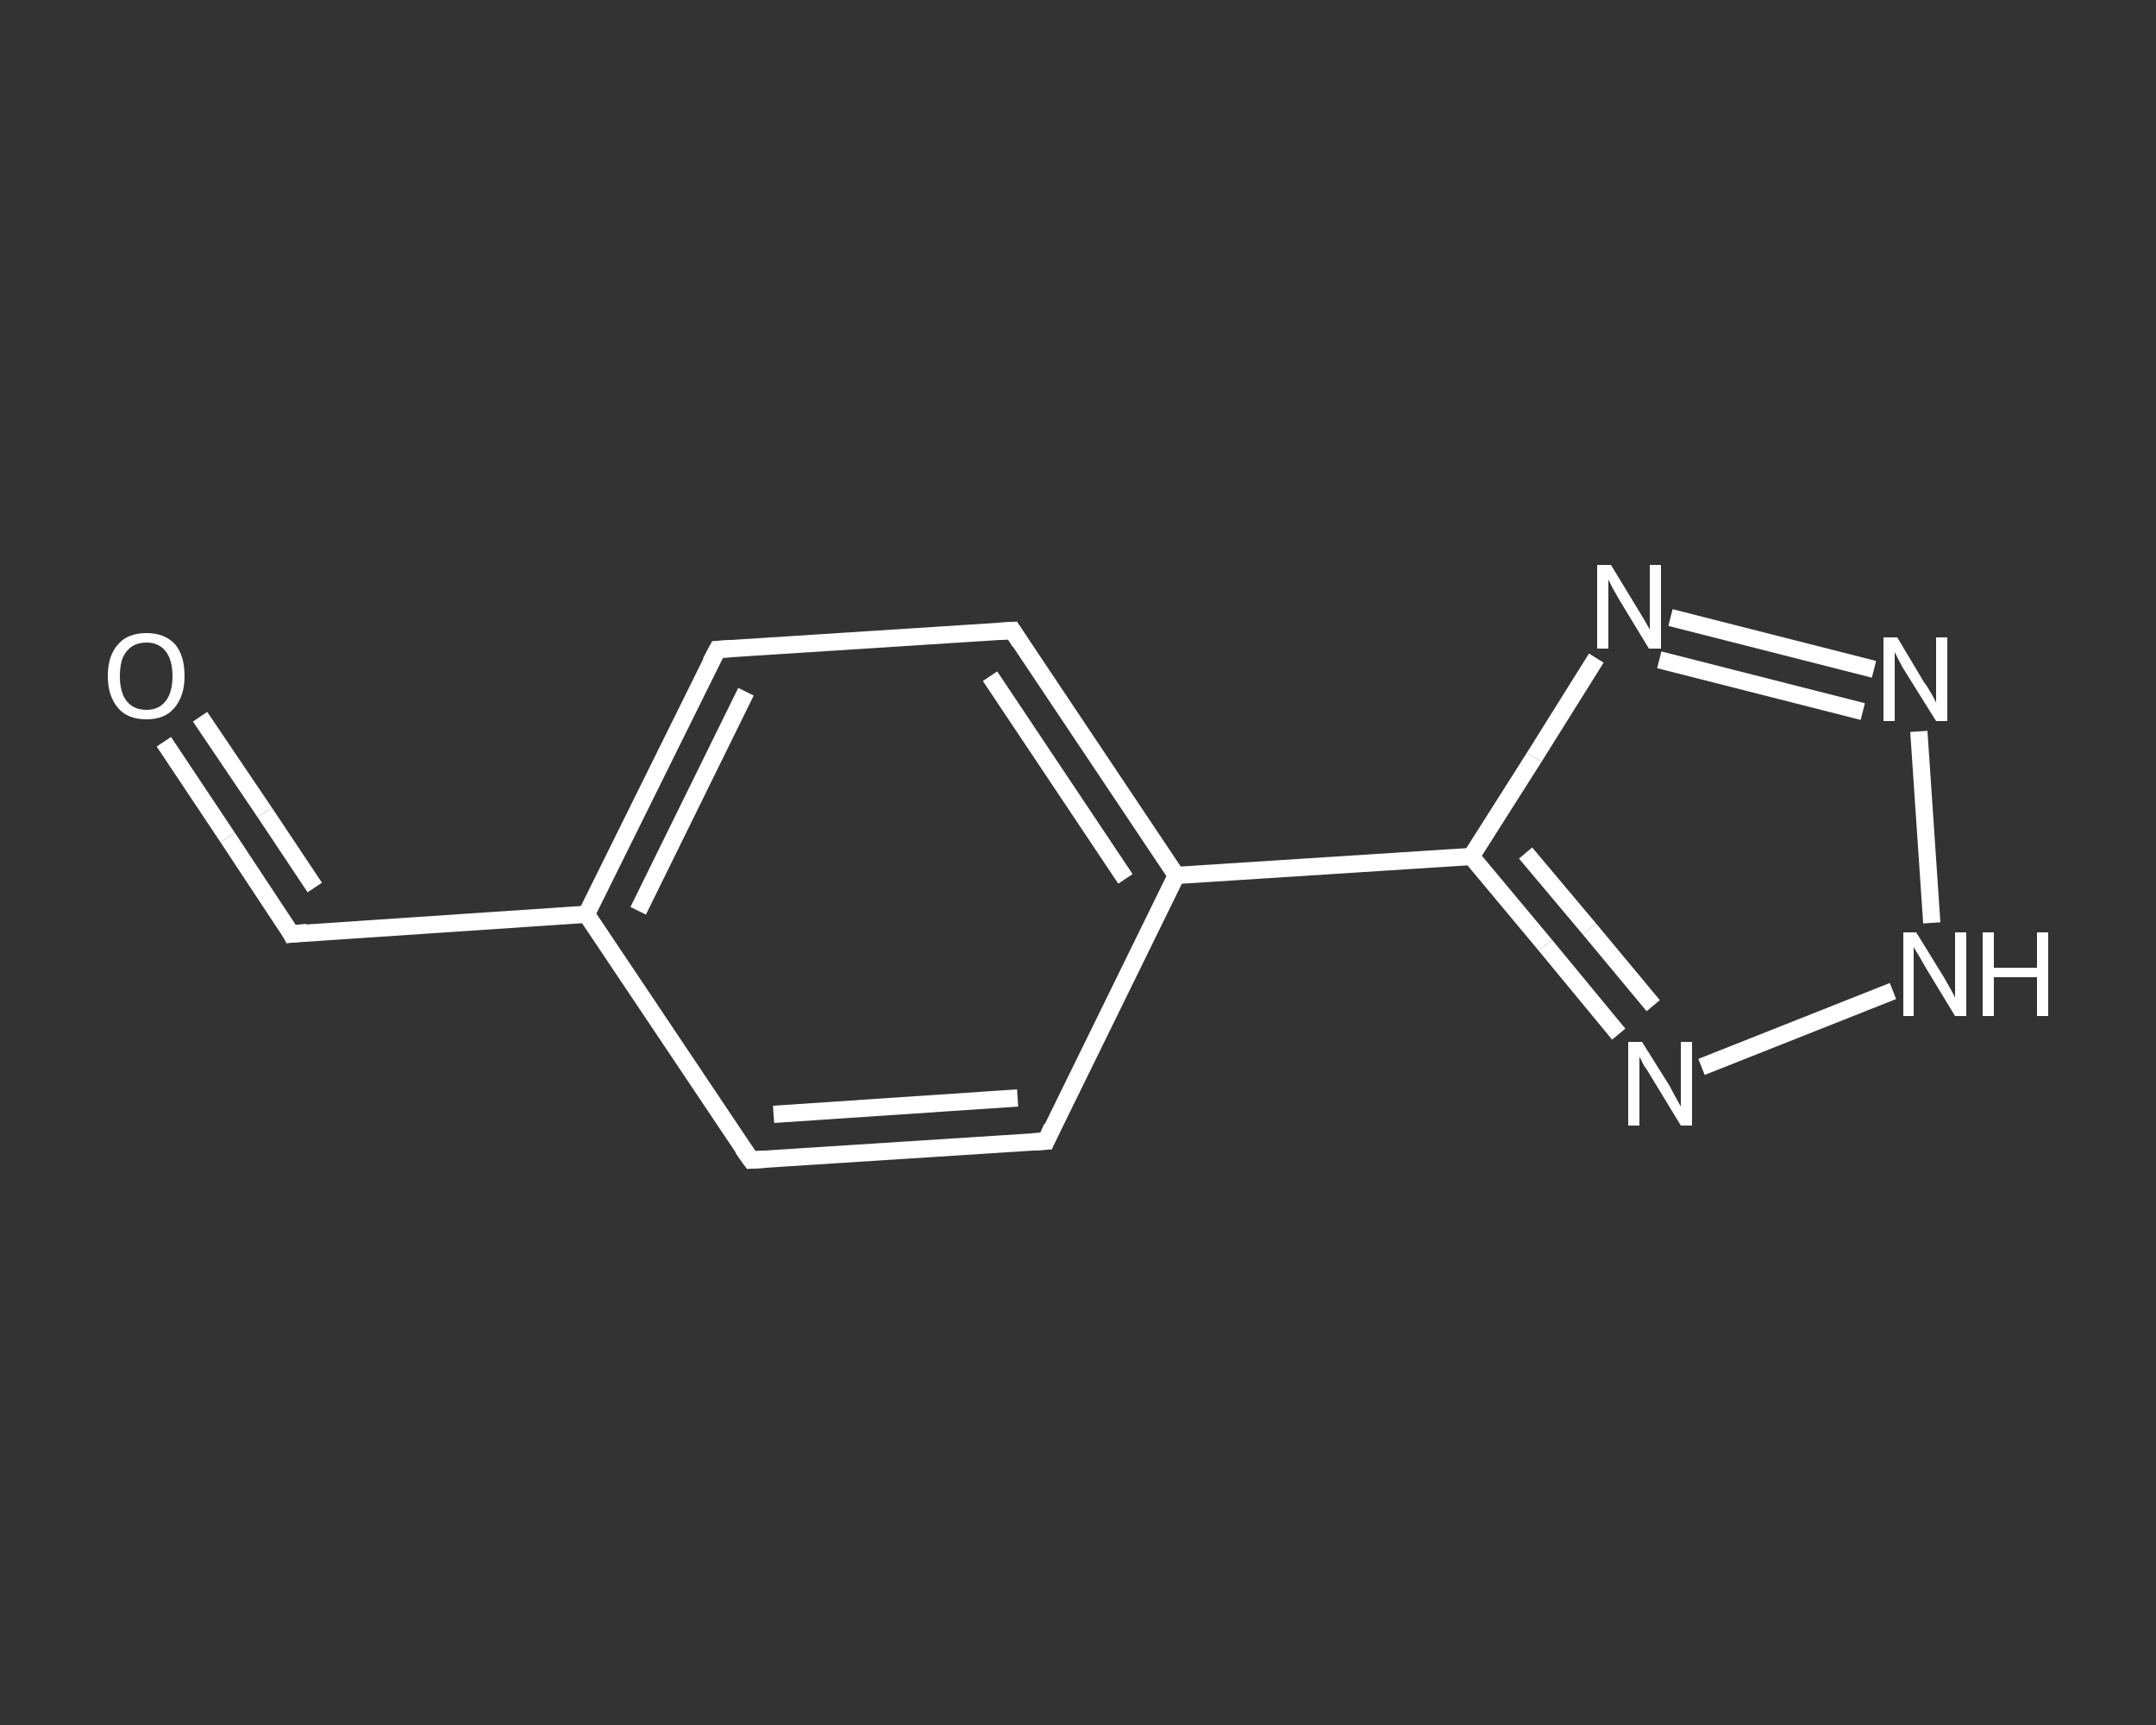 <?xml version='1.0' encoding='iso-8859-1'?>
<svg version='1.1' baseProfile='full'
              xmlns='http://www.w3.org/2000/svg'
                      xmlns:rdkit='http://www.rdkit.org/xml'
                      xmlns:xlink='http://www.w3.org/1999/xlink'
                  xml:space='preserve'
width='250px' height='200px' viewBox='0 0 250 200'>
<rect x="0" y="0" width="250" height="200" fill="#333333" stroke="none"/>
<!-- END OF HEADER -->
<rect style='opacity:1.0;fill:transparent;stroke:none' width='250.0' height='200.0' x='0.0' y='0.0'> </rect>
<path class='bond-0 atom-0 atom-1' d='M 19.0,86.0 L 26.4,97.1' style='fill:none;fill-rule:evenodd;stroke:#FFFFFF;stroke-width:2.0px;stroke-linecap:butt;stroke-linejoin:miter;stroke-opacity:1' />
<path class='bond-0 atom-0 atom-1' d='M 26.4,97.1 L 33.8,108.3' style='fill:none;fill-rule:evenodd;stroke:#FFFFFF;stroke-width:2.0px;stroke-linecap:butt;stroke-linejoin:miter;stroke-opacity:1' />
<path class='bond-0 atom-0 atom-1' d='M 23.2,83.1 L 30.7,94.2' style='fill:none;fill-rule:evenodd;stroke:#FFFFFF;stroke-width:2.0px;stroke-linecap:butt;stroke-linejoin:miter;stroke-opacity:1' />
<path class='bond-0 atom-0 atom-1' d='M 30.7,94.2 L 36.5,102.9' style='fill:none;fill-rule:evenodd;stroke:#FFFFFF;stroke-width:2.0px;stroke-linecap:butt;stroke-linejoin:miter;stroke-opacity:1' />
<path class='bond-1 atom-1 atom-2' d='M 33.8,108.3 L 68.0,106.0' style='fill:none;fill-rule:evenodd;stroke:#FFFFFF;stroke-width:2.0px;stroke-linecap:butt;stroke-linejoin:miter;stroke-opacity:1' />
<path class='bond-2 atom-2 atom-3' d='M 68.0,106.0 L 83.2,75.3' style='fill:none;fill-rule:evenodd;stroke:#FFFFFF;stroke-width:2.0px;stroke-linecap:butt;stroke-linejoin:miter;stroke-opacity:1' />
<path class='bond-2 atom-2 atom-3' d='M 74.0,105.6 L 86.5,80.2' style='fill:none;fill-rule:evenodd;stroke:#FFFFFF;stroke-width:2.0px;stroke-linecap:butt;stroke-linejoin:miter;stroke-opacity:1' />
<path class='bond-3 atom-3 atom-4' d='M 83.2,75.3 L 117.4,73.1' style='fill:none;fill-rule:evenodd;stroke:#FFFFFF;stroke-width:2.0px;stroke-linecap:butt;stroke-linejoin:miter;stroke-opacity:1' />
<path class='bond-4 atom-4 atom-5' d='M 117.4,73.1 L 136.4,101.5' style='fill:none;fill-rule:evenodd;stroke:#FFFFFF;stroke-width:2.0px;stroke-linecap:butt;stroke-linejoin:miter;stroke-opacity:1' />
<path class='bond-4 atom-4 atom-5' d='M 114.8,78.4 L 130.5,101.9' style='fill:none;fill-rule:evenodd;stroke:#FFFFFF;stroke-width:2.0px;stroke-linecap:butt;stroke-linejoin:miter;stroke-opacity:1' />
<path class='bond-5 atom-5 atom-6' d='M 136.4,101.5 L 170.6,99.3' style='fill:none;fill-rule:evenodd;stroke:#FFFFFF;stroke-width:2.0px;stroke-linecap:butt;stroke-linejoin:miter;stroke-opacity:1' />
<path class='bond-6 atom-6 atom-7' d='M 170.6,99.3 L 177.9,87.8' style='fill:none;fill-rule:evenodd;stroke:#FFFFFF;stroke-width:2.0px;stroke-linecap:butt;stroke-linejoin:miter;stroke-opacity:1' />
<path class='bond-6 atom-6 atom-7' d='M 177.9,87.8 L 185.1,76.3' style='fill:none;fill-rule:evenodd;stroke:#FFFFFF;stroke-width:2.0px;stroke-linecap:butt;stroke-linejoin:miter;stroke-opacity:1' />
<path class='bond-7 atom-7 atom-8' d='M 193.7,71.6 L 217.3,77.6' style='fill:none;fill-rule:evenodd;stroke:#FFFFFF;stroke-width:2.0px;stroke-linecap:butt;stroke-linejoin:miter;stroke-opacity:1' />
<path class='bond-7 atom-7 atom-8' d='M 192.4,76.5 L 216.0,82.5' style='fill:none;fill-rule:evenodd;stroke:#FFFFFF;stroke-width:2.0px;stroke-linecap:butt;stroke-linejoin:miter;stroke-opacity:1' />
<path class='bond-8 atom-8 atom-9' d='M 222.5,84.8 L 224.0,107.0' style='fill:none;fill-rule:evenodd;stroke:#FFFFFF;stroke-width:2.0px;stroke-linecap:butt;stroke-linejoin:miter;stroke-opacity:1' />
<path class='bond-9 atom-9 atom-10' d='M 219.5,114.9 L 197.3,123.7' style='fill:none;fill-rule:evenodd;stroke:#FFFFFF;stroke-width:2.0px;stroke-linecap:butt;stroke-linejoin:miter;stroke-opacity:1' />
<path class='bond-10 atom-5 atom-11' d='M 136.4,101.5 L 121.3,132.3' style='fill:none;fill-rule:evenodd;stroke:#FFFFFF;stroke-width:2.0px;stroke-linecap:butt;stroke-linejoin:miter;stroke-opacity:1' />
<path class='bond-11 atom-11 atom-12' d='M 121.3,132.3 L 87.1,134.5' style='fill:none;fill-rule:evenodd;stroke:#FFFFFF;stroke-width:2.0px;stroke-linecap:butt;stroke-linejoin:miter;stroke-opacity:1' />
<path class='bond-11 atom-11 atom-12' d='M 118.0,127.3 L 89.7,129.2' style='fill:none;fill-rule:evenodd;stroke:#FFFFFF;stroke-width:2.0px;stroke-linecap:butt;stroke-linejoin:miter;stroke-opacity:1' />
<path class='bond-12 atom-12 atom-2' d='M 87.1,134.5 L 68.0,106.0' style='fill:none;fill-rule:evenodd;stroke:#FFFFFF;stroke-width:2.0px;stroke-linecap:butt;stroke-linejoin:miter;stroke-opacity:1' />
<path class='bond-13 atom-10 atom-6' d='M 187.7,119.9 L 179.2,109.6' style='fill:none;fill-rule:evenodd;stroke:#FFFFFF;stroke-width:2.0px;stroke-linecap:butt;stroke-linejoin:miter;stroke-opacity:1' />
<path class='bond-13 atom-10 atom-6' d='M 179.2,109.6 L 170.6,99.3' style='fill:none;fill-rule:evenodd;stroke:#FFFFFF;stroke-width:2.0px;stroke-linecap:butt;stroke-linejoin:miter;stroke-opacity:1' />
<path class='bond-13 atom-10 atom-6' d='M 191.7,116.6 L 184.3,107.7' style='fill:none;fill-rule:evenodd;stroke:#FFFFFF;stroke-width:2.0px;stroke-linecap:butt;stroke-linejoin:miter;stroke-opacity:1' />
<path class='bond-13 atom-10 atom-6' d='M 184.3,107.7 L 176.9,98.9' style='fill:none;fill-rule:evenodd;stroke:#FFFFFF;stroke-width:2.0px;stroke-linecap:butt;stroke-linejoin:miter;stroke-opacity:1' />
<path d='M 33.5,107.7 L 33.8,108.3 L 35.6,108.1' style='fill:none;stroke:#FFFFFF;stroke-width:2.0px;stroke-linecap:butt;stroke-linejoin:miter;stroke-opacity:1;' />
<path d='M 82.4,76.8 L 83.2,75.3 L 84.9,75.2' style='fill:none;stroke:#FFFFFF;stroke-width:2.0px;stroke-linecap:butt;stroke-linejoin:miter;stroke-opacity:1;' />
<path d='M 115.7,73.2 L 117.4,73.1 L 118.3,74.5' style='fill:none;stroke:#FFFFFF;stroke-width:2.0px;stroke-linecap:butt;stroke-linejoin:miter;stroke-opacity:1;' />
<path d='M 122.0,130.7 L 121.3,132.3 L 119.6,132.4' style='fill:none;stroke:#FFFFFF;stroke-width:2.0px;stroke-linecap:butt;stroke-linejoin:miter;stroke-opacity:1;' />
<path d='M 88.8,134.4 L 87.1,134.5 L 86.1,133.1' style='fill:none;stroke:#FFFFFF;stroke-width:2.0px;stroke-linecap:butt;stroke-linejoin:miter;stroke-opacity:1;' />
<path class='atom-0' d='M 12.5 78.4
Q 12.5 76.0, 13.7 74.7
Q 14.8 73.4, 17.0 73.4
Q 19.1 73.4, 20.3 74.7
Q 21.4 76.0, 21.4 78.4
Q 21.4 80.7, 20.2 82.1
Q 19.1 83.4, 17.0 83.4
Q 14.8 83.4, 13.7 82.1
Q 12.5 80.7, 12.5 78.4
M 17.0 82.3
Q 18.4 82.3, 19.2 81.3
Q 20.0 80.3, 20.0 78.4
Q 20.0 76.5, 19.2 75.5
Q 18.4 74.5, 17.0 74.5
Q 15.5 74.5, 14.7 75.5
Q 13.9 76.4, 13.9 78.4
Q 13.9 80.3, 14.7 81.3
Q 15.5 82.3, 17.0 82.3
' fill='#FFFFFF'/>
<path class='atom-7' d='M 186.8 65.5
L 189.9 70.6
Q 190.2 71.1, 190.8 72.1
Q 191.3 73.0, 191.3 73.0
L 191.3 65.5
L 192.6 65.5
L 192.6 75.2
L 191.2 75.2
L 187.8 69.6
Q 187.4 68.9, 187.0 68.2
Q 186.6 67.4, 186.5 67.2
L 186.5 75.2
L 185.2 75.2
L 185.2 65.5
L 186.8 65.5
' fill='#FFFFFF'/>
<path class='atom-8' d='M 220.0 73.9
L 223.1 79.1
Q 223.5 79.6, 224.0 80.5
Q 224.5 81.4, 224.5 81.5
L 224.5 73.9
L 225.8 73.9
L 225.8 83.6
L 224.5 83.6
L 221.0 78.0
Q 220.6 77.4, 220.2 76.6
Q 219.8 75.8, 219.7 75.6
L 219.7 83.6
L 218.4 83.6
L 218.4 73.9
L 220.0 73.9
' fill='#FFFFFF'/>
<path class='atom-9' d='M 222.2 108.1
L 225.4 113.3
Q 225.7 113.8, 226.2 114.7
Q 226.7 115.6, 226.7 115.7
L 226.7 108.1
L 228.0 108.1
L 228.0 117.8
L 226.7 117.8
L 223.3 112.2
Q 222.9 111.5, 222.5 110.8
Q 222.0 110.0, 221.9 109.8
L 221.9 117.8
L 220.7 117.8
L 220.7 108.1
L 222.2 108.1
' fill='#FFFFFF'/>
<path class='atom-9' d='M 229.9 108.1
L 231.2 108.1
L 231.2 112.2
L 236.2 112.2
L 236.2 108.1
L 237.5 108.1
L 237.5 117.8
L 236.2 117.8
L 236.2 113.3
L 231.2 113.3
L 231.2 117.8
L 229.9 117.8
L 229.9 108.1
' fill='#FFFFFF'/>
<path class='atom-10' d='M 190.4 120.8
L 193.6 125.9
Q 193.9 126.5, 194.4 127.4
Q 194.9 128.3, 194.9 128.3
L 194.9 120.8
L 196.2 120.8
L 196.2 130.5
L 194.9 130.5
L 191.5 124.9
Q 191.1 124.2, 190.6 123.5
Q 190.2 122.7, 190.1 122.5
L 190.1 130.5
L 188.8 130.5
L 188.8 120.8
L 190.4 120.8
' fill='#FFFFFF'/>
</svg>
